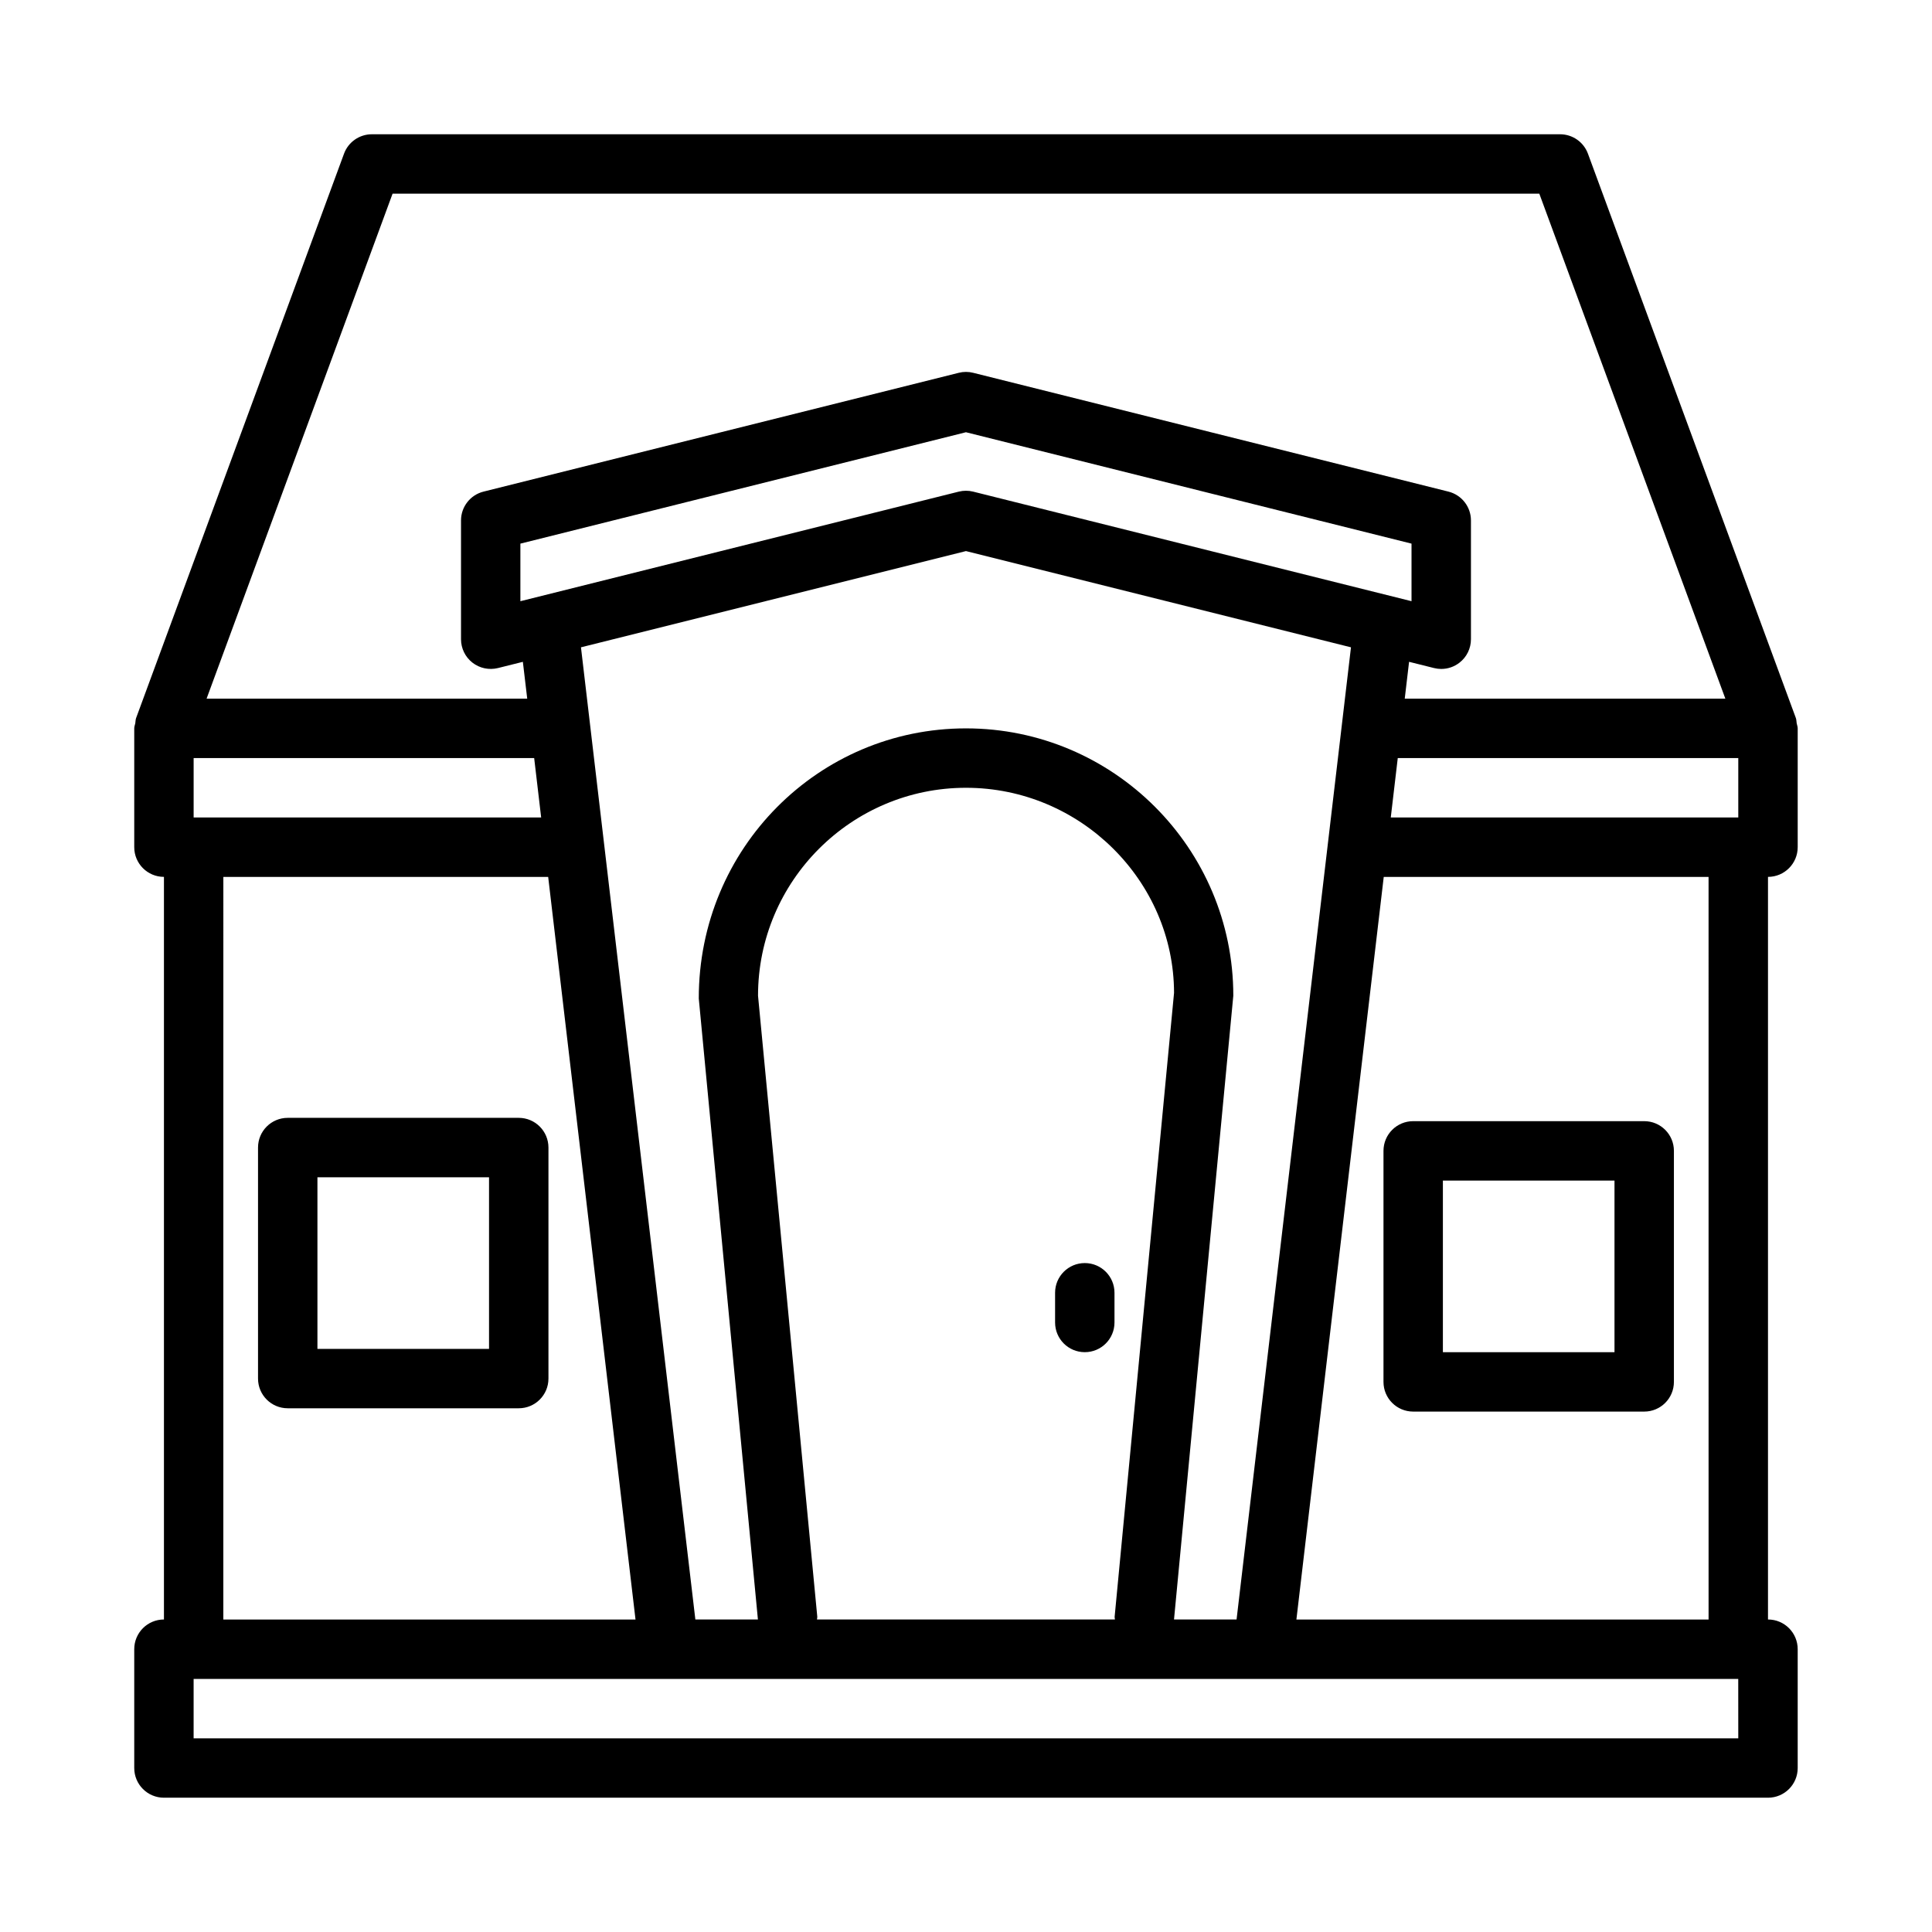 <?xml version="1.0" encoding="UTF-8"?>
<!-- Uploaded to: SVG Repo, www.svgrepo.com, Generator: SVG Repo Mixer Tools -->
<svg fill="#000000" width="800px" height="800px" version="1.1" viewBox="144 144 512 512" xmlns="http://www.w3.org/2000/svg">
 <path d="m620.41 368.51v-31.488c0-0.48-0.188-0.898-0.27-1.348-0.086-0.465-0.047-0.922-0.211-1.371l-55.105-149.57c-1.141-3.098-4.09-5.152-7.391-5.152h-314.88c-3.297 0-6.25 2.055-7.383 5.148l-55.105 149.57c-0.164 0.457-0.133 0.914-0.211 1.371-0.09 0.453-0.277 0.871-0.277 1.352v31.488c0 4.344 3.519 7.871 7.871 7.871v196.8c-4.352 0-7.871 3.519-7.871 7.871v31.488c0 4.352 3.519 7.871 7.871 7.871h425.09c4.352 0 7.871-3.519 7.871-7.871v-31.488c0-4.352-3.519-7.871-7.871-7.871v-196.8c4.352 0 7.871-3.527 7.871-7.871zm-107.84-7.875 1.852-15.742h90.242v15.742zm-57.445 212.55 15.715-165.31c0-39.062-31.781-70.848-70.848-70.848-39.07 0-70.848 31.789-70.809 71.598l15.672 164.56h-16.578l-30.316-257.64 102.03-25.504 102.03 25.504-30.32 257.64zm-110.24-165.31c0-30.387 24.727-55.105 55.105-55.105s55.105 24.719 55.145 54.355l-15.742 165.31c-0.023 0.262 0.078 0.496 0.078 0.746l-78.961 0.004c0-0.25 0.102-0.488 0.078-0.746zm-149.57-47.234v-15.742h90.246l1.852 15.742zm206.58-86.355c-0.621-0.156-1.266-0.234-1.902-0.234s-1.281 0.078-1.906 0.234l-116.18 29.039v-15.258l118.08-29.52 118.08 29.52v15.258zm-153.86-78.957h303.9l49.301 133.82h-84.965l1.148-9.762 6.613 1.652c0.637 0.16 1.273 0.238 1.91 0.238 1.738 0 3.449-0.574 4.84-1.668 1.918-1.488 3.035-3.777 3.035-6.203v-31.488c0-3.613-2.465-6.762-5.969-7.637l-125.95-31.488c-1.242-0.316-2.566-0.316-3.809 0l-125.95 31.488c-3.504 0.875-5.965 4.023-5.965 7.637v31.488c0 2.426 1.117 4.715 3.031 6.203 1.906 1.488 4.402 2.008 6.746 1.434l6.613-1.652 1.156 9.758h-84.973zm-44.844 181.06h86.082l23.145 196.8h-109.23zm401.47 228.29h-409.35v-15.742h409.34zm-7.871-31.488h-109.23l23.145-196.8h86.082zm-86.152-124.2v61.223c0 4.352 3.519 7.871 7.871 7.871h61.223c4.352 0 7.871-3.519 7.871-7.871v-61.223c0-4.352-3.519-7.871-7.871-7.871h-61.223c-4.352 0-7.871 3.519-7.871 7.871zm15.742 7.875h45.477v45.477h-45.477zm-244.91-16.625h-61.219c-4.352 0-7.871 3.519-7.871 7.871v61.223c0 4.352 3.519 7.871 7.871 7.871h61.223c4.352 0 7.871-3.519 7.871-7.871v-61.223c-0.004-4.348-3.519-7.871-7.875-7.871zm-7.871 61.227h-45.477v-45.477h45.477zm150.01-7v-7.871c0-4.352 3.519-7.871 7.871-7.871s7.871 3.519 7.871 7.871v7.871c0 4.352-3.519 7.871-7.871 7.871-4.352 0.004-7.871-3.516-7.871-7.871z"/>
</svg>